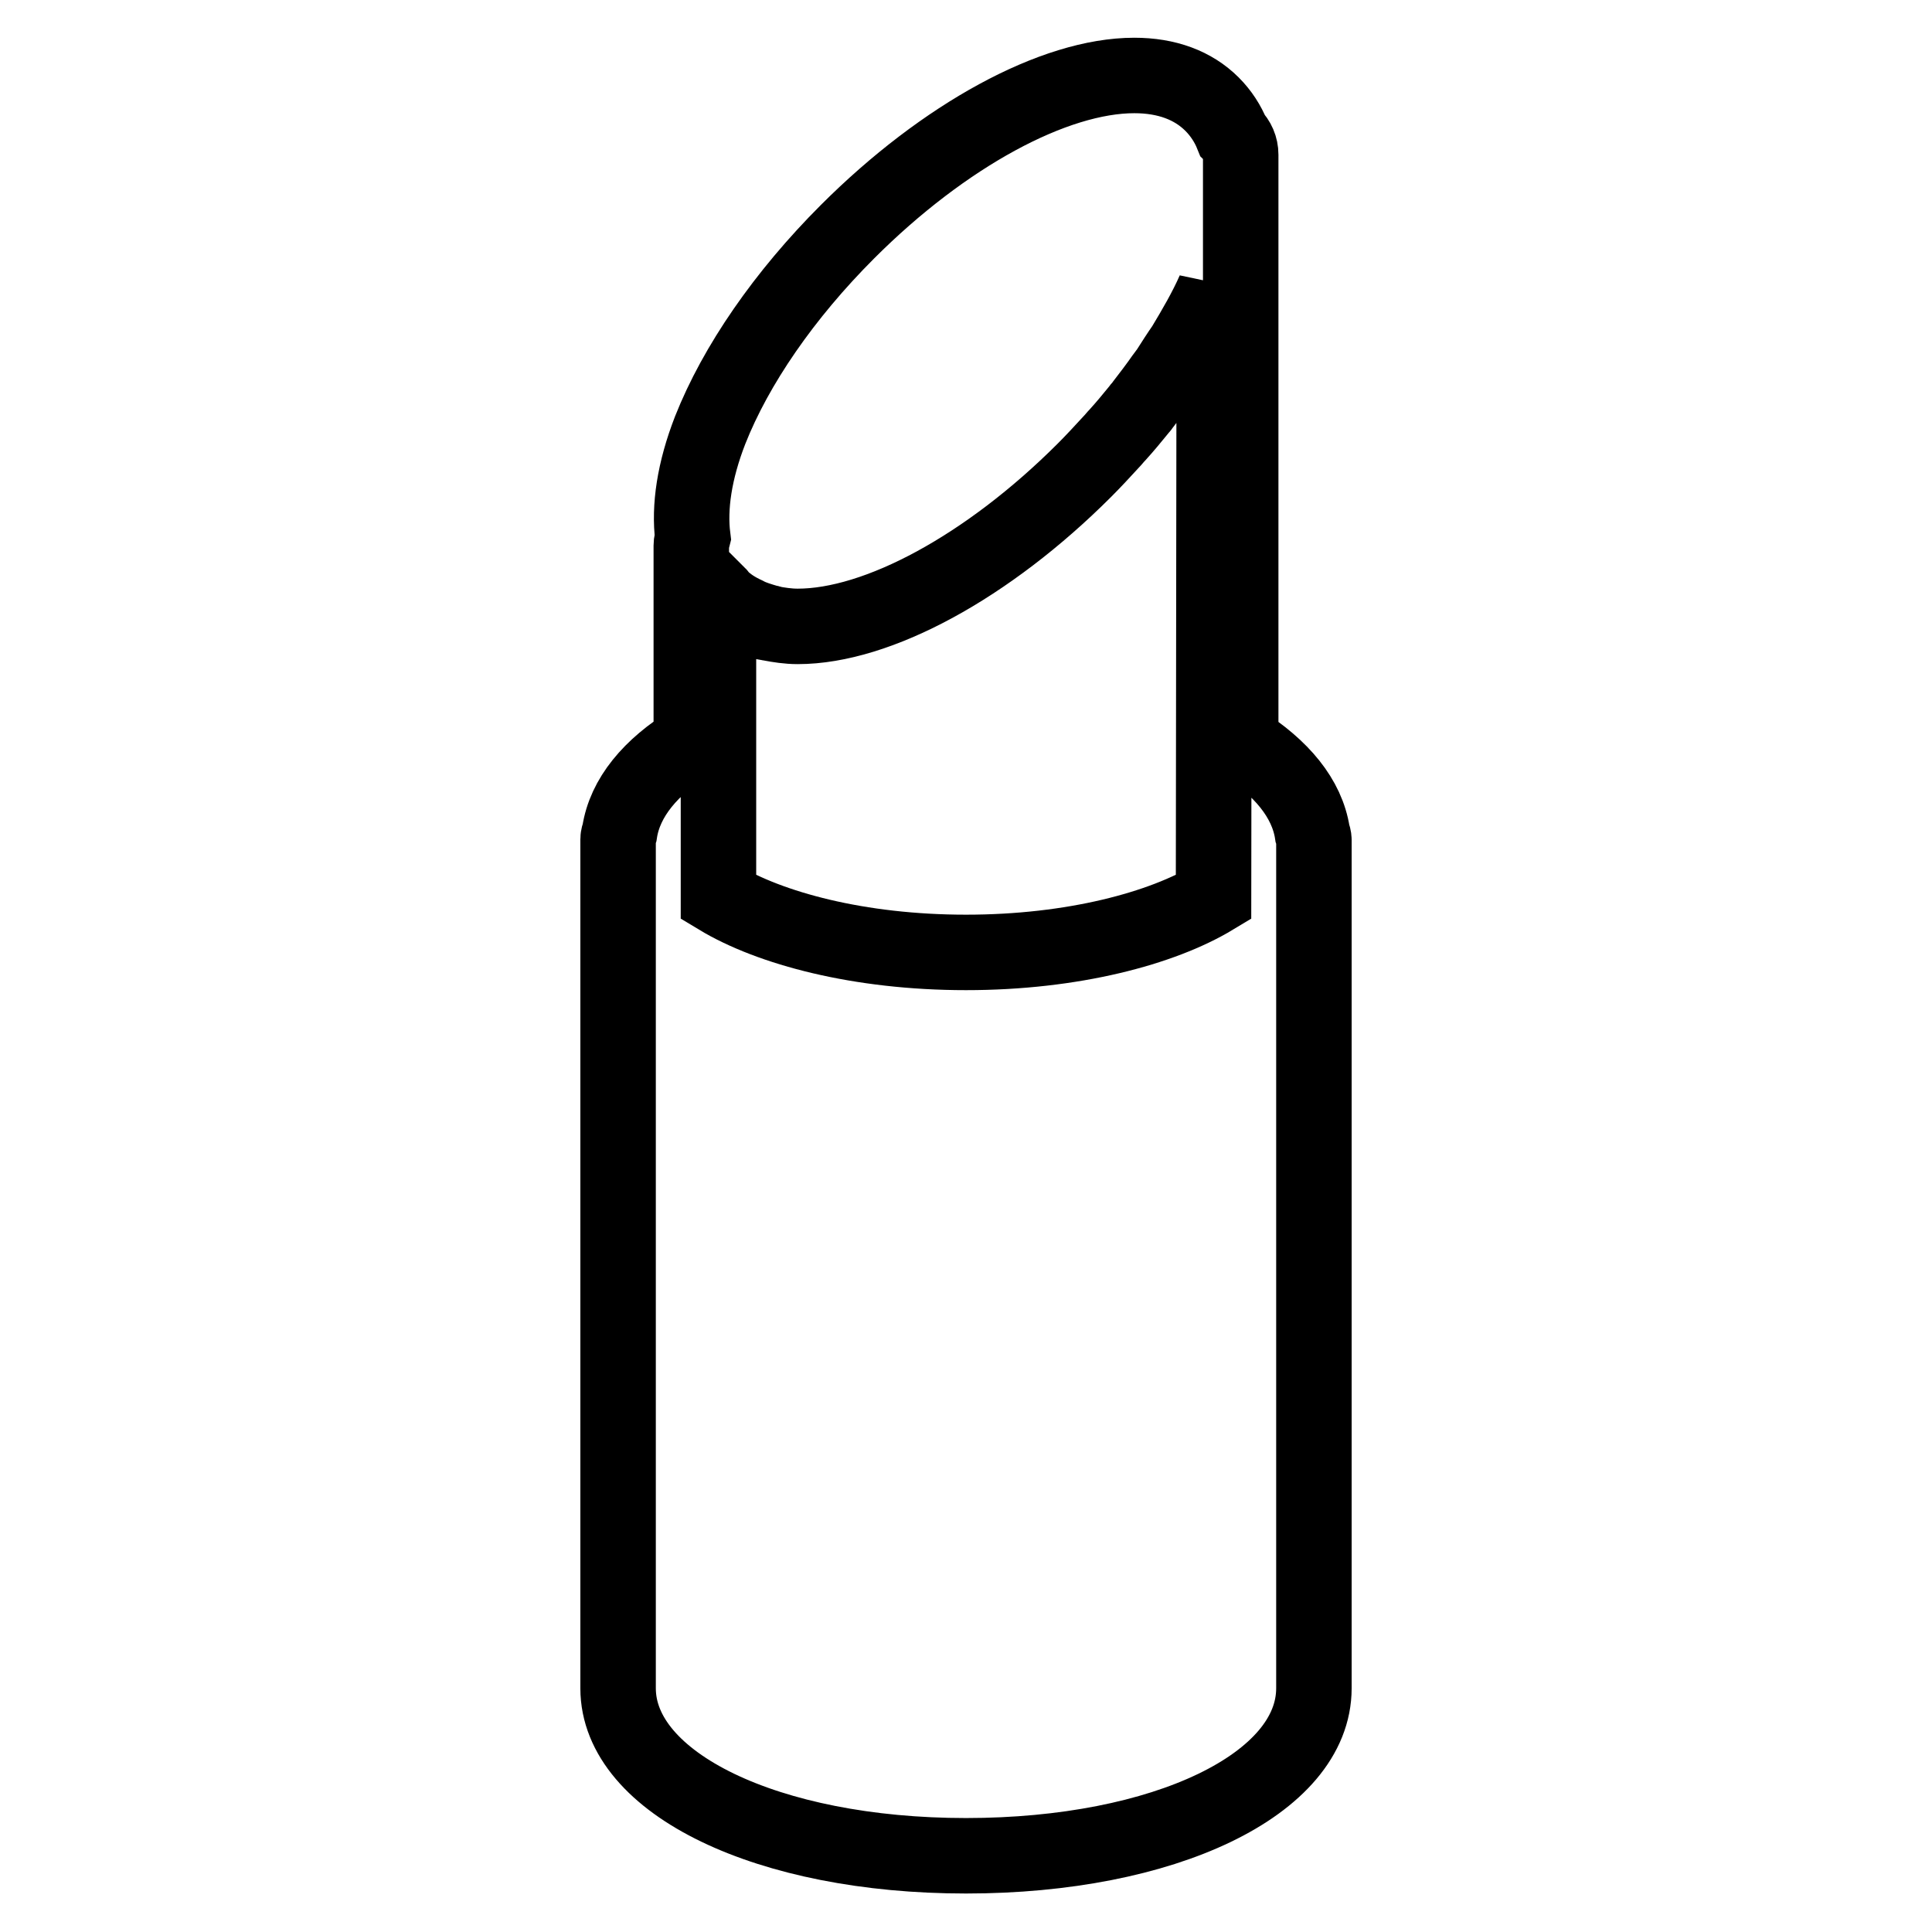 <?xml version="1.0" encoding="utf-8"?>
<!-- Svg Vector Icons : http://www.onlinewebfonts.com/icon -->
<!DOCTYPE svg PUBLIC "-//W3C//DTD SVG 1.1//EN" "http://www.w3.org/Graphics/SVG/1.1/DTD/svg11.dtd">
<svg version="1.1" xmlns="http://www.w3.org/2000/svg" xmlns:xlink="http://www.w3.org/1999/xlink" x="0px" y="0px" viewBox="0 0 256 256" enable-background="new 0 0 256 256" xml:space="preserve">
<g><g><path stroke-width="10" fill-opacity="0" stroke="#000000"  d="M174.1,112.2v-0.9c0-0.3-0.1-0.6-0.2-0.9c-0.7-4.6-4.1-8.7-9.5-12.1V20.5c0-1-0.4-1.9-1.1-2.6c-0.6-1.5-1.5-2.9-2.7-4.1c-2.5-2.5-6-3.8-10.3-3.8c-10.6,0-25.2,7.9-38,20.7c-8.4,8.4-14.8,17.7-18.2,26.3c-2.1,5.4-2.8,10.2-2.3,14.2c-0.1,0.4-0.2,0.7-0.2,1.1v26c-5.4,3.3-8.8,7.4-9.5,12c-0.1,0.3-0.2,0.6-0.2,0.9v112.5c0,12.6,19.8,22.2,46.1,22.2c26.3,0,46.1-9.5,46.1-22.2L174.1,112.2C174.1,112.3,174.1,112.3,174.1,112.2C174.1,112.3,174.1,112.2,174.1,112.2z M160.8,118.9c-6.8,4.1-18.6,7.3-32.8,7.3s-26-3.2-32.8-7.3V78.8c0.1,0.1,0.1,0.2,0.2,0.3c1,1,2.1,1.7,3.4,2.3c0.9,0.5,2,0.8,3,1.1c0.1,0,0.2,0,0.3,0.1c1.1,0.2,2.3,0.4,3.6,0.4c10.6,0,25.2-7.9,38-20.7c1.2-1.2,2.4-2.5,3.5-3.7c0.3-0.3,0.6-0.7,0.9-1c1-1.1,1.9-2.2,2.8-3.3c0.1-0.2,0.3-0.3,0.4-0.5c1-1.3,2-2.6,2.9-3.9c0.2-0.3,0.4-0.5,0.6-0.8c0.7-1.1,1.4-2.2,2.1-3.2c1.5-2.5,2.9-4.9,4-7.4L160.8,118.9L160.8,118.9z"/></g></g>
</svg>
